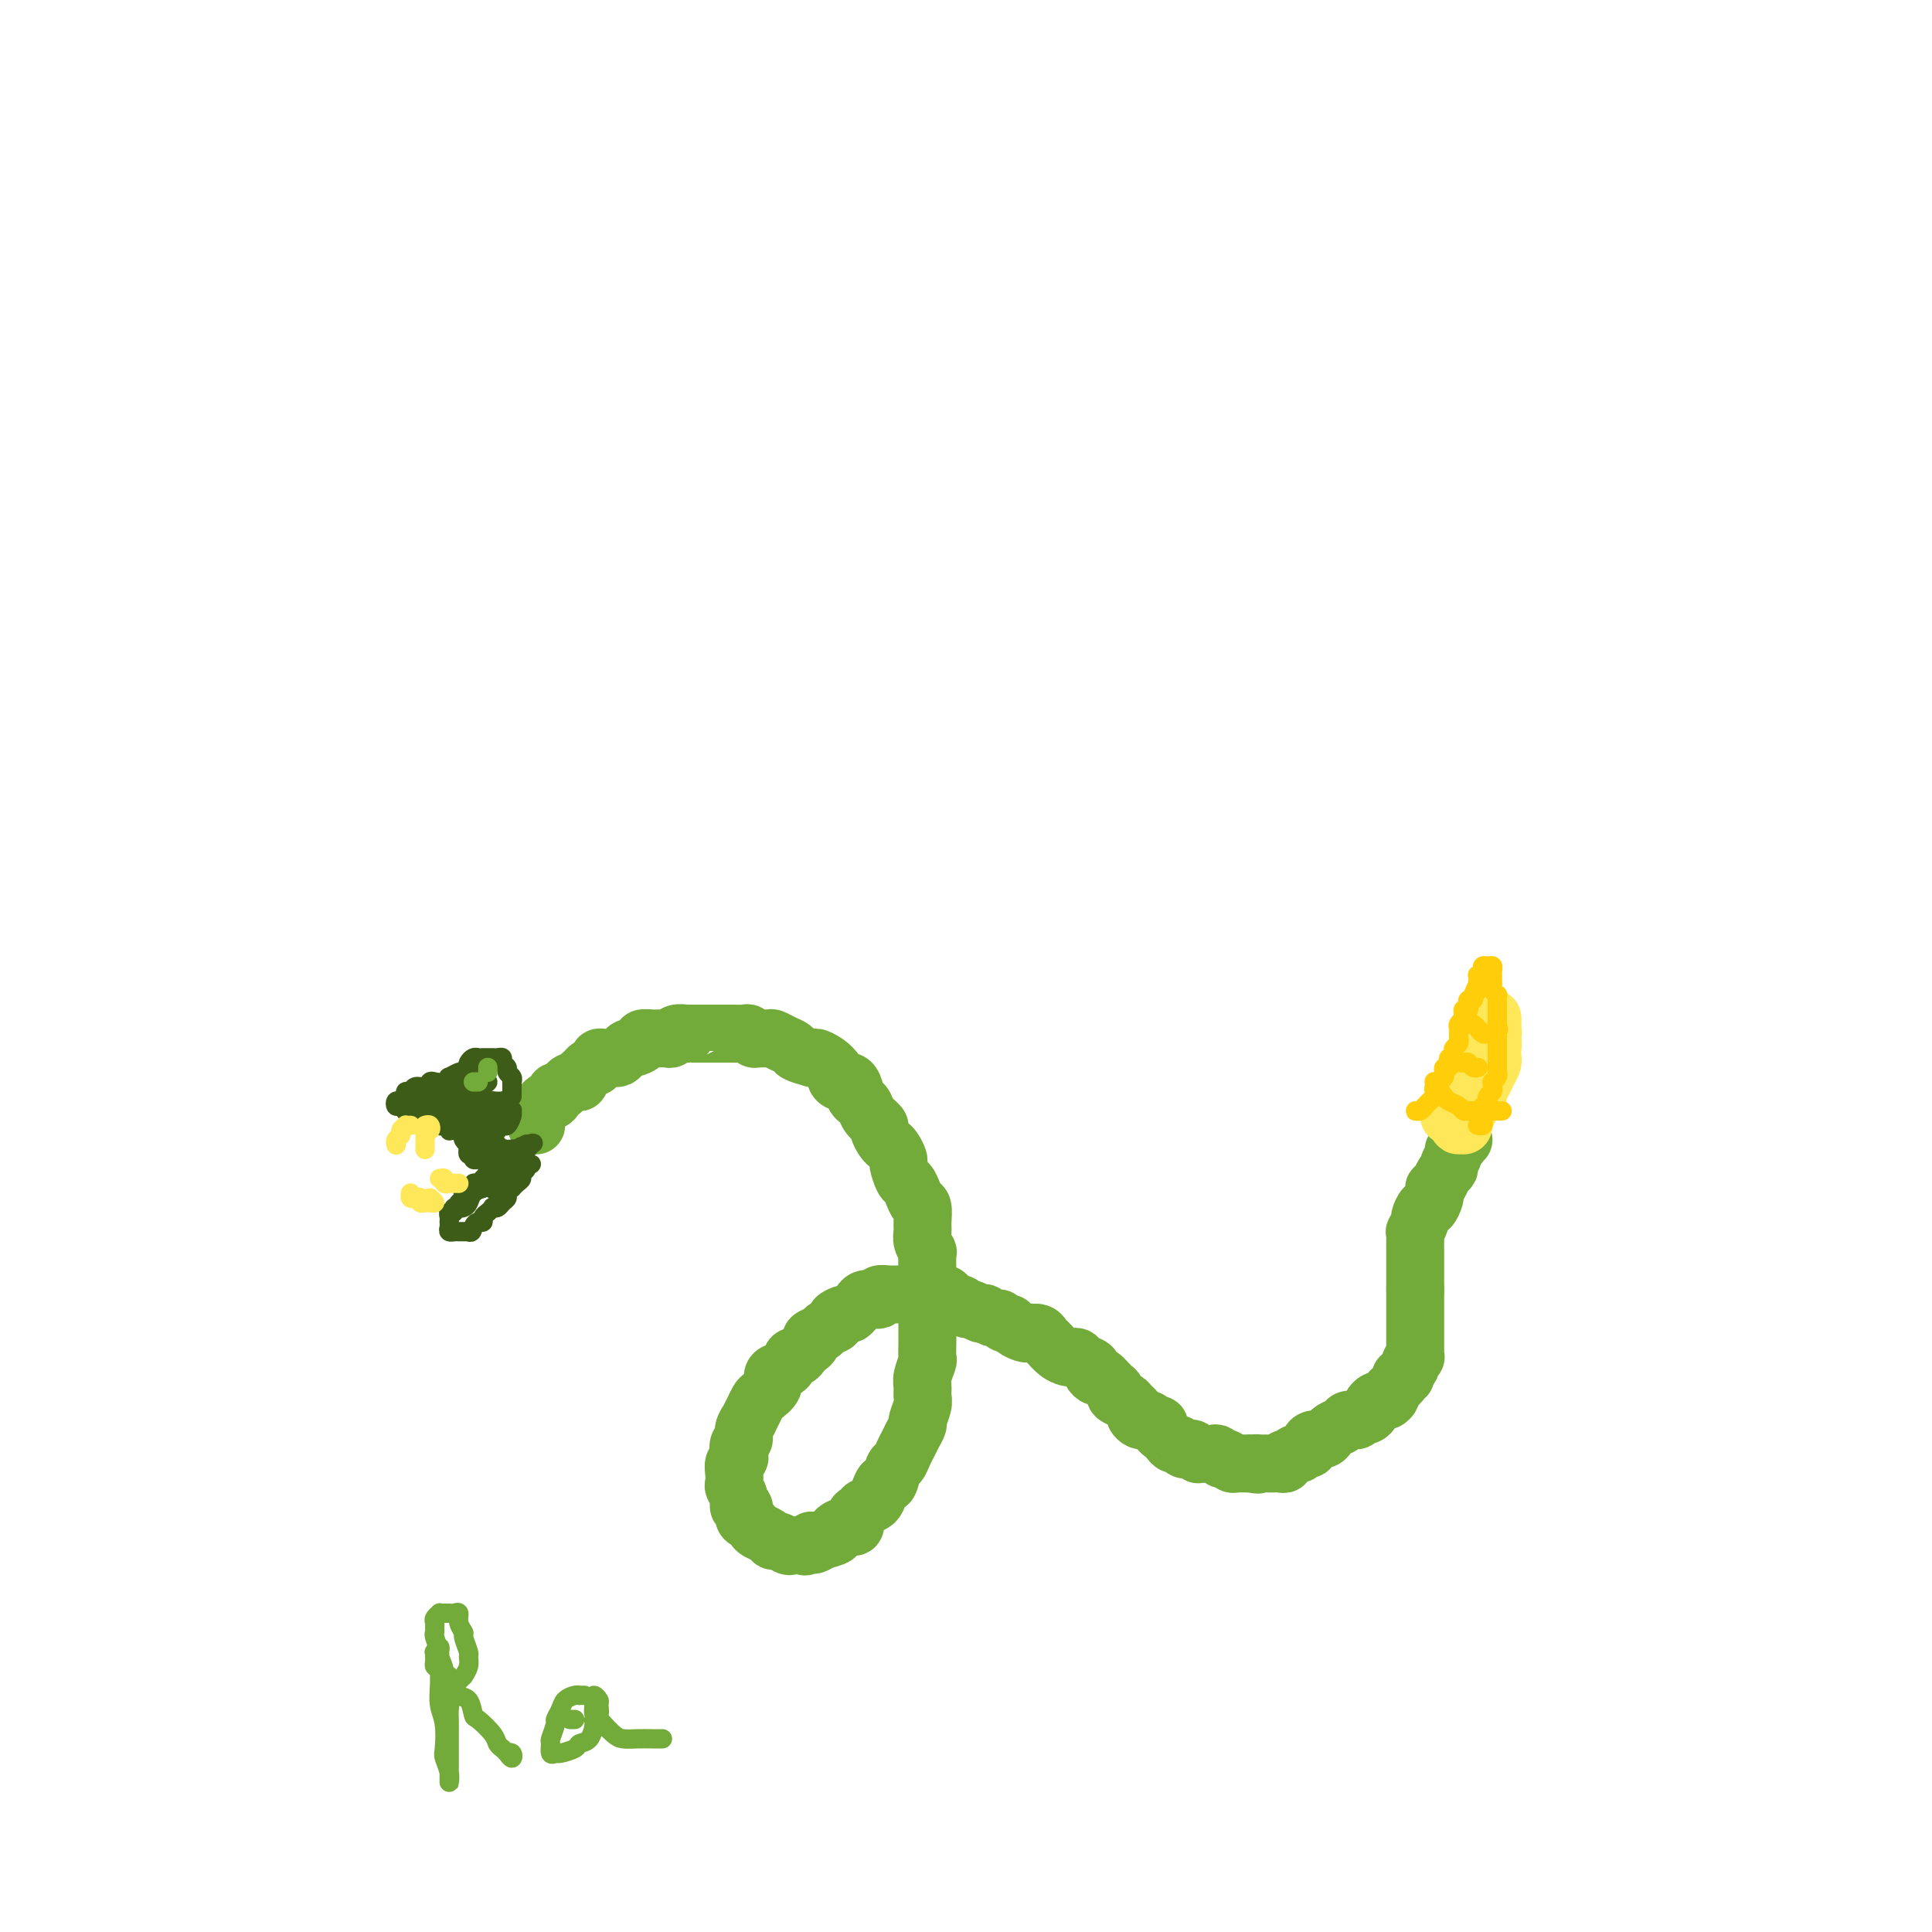 <svg viewBox='0 0 400 400' version='1.1' xmlns='http://www.w3.org/2000/svg' xmlns:xlink='http://www.w3.org/1999/xlink'><g fill='none' stroke='#73AB3A' stroke-width='12' stroke-linecap='round' stroke-linejoin='round'><path d='M111,233c-0.006,-0.334 -0.013,-0.668 0,-1c0.013,-0.332 0.045,-0.663 0,-1c-0.045,-0.337 -0.166,-0.682 0,-1c0.166,-0.318 0.618,-0.611 1,-1c0.382,-0.389 0.694,-0.874 1,-1c0.306,-0.126 0.607,0.107 1,0c0.393,-0.107 0.879,-0.554 1,-1c0.121,-0.446 -0.123,-0.890 0,-1c0.123,-0.110 0.611,0.115 1,0c0.389,-0.115 0.678,-0.570 1,-1c0.322,-0.430 0.678,-0.836 1,-1c0.322,-0.164 0.611,-0.086 1,0c0.389,0.086 0.877,0.182 1,0c0.123,-0.182 -0.121,-0.640 0,-1c0.121,-0.360 0.606,-0.622 1,-1c0.394,-0.378 0.697,-0.872 1,-1c0.303,-0.128 0.606,0.109 1,0c0.394,-0.109 0.879,-0.565 1,-1c0.121,-0.435 -0.122,-0.848 0,-1c0.122,-0.152 0.610,-0.043 1,0c0.390,0.043 0.682,0.022 1,0c0.318,-0.022 0.661,-0.044 1,0c0.339,0.044 0.673,0.153 1,0c0.327,-0.153 0.646,-0.566 1,-1c0.354,-0.434 0.743,-0.887 1,-1c0.257,-0.113 0.384,0.113 1,0c0.616,-0.113 1.723,-0.566 2,-1c0.277,-0.434 -0.277,-0.849 0,-1c0.277,-0.151 1.384,-0.040 2,0c0.616,0.040 0.741,0.007 1,0c0.259,-0.007 0.651,0.012 1,0c0.349,-0.012 0.653,-0.056 1,0c0.347,0.056 0.736,0.211 1,0c0.264,-0.211 0.403,-0.789 1,-1c0.597,-0.211 1.652,-0.057 2,0c0.348,0.057 -0.011,0.015 0,0c0.011,-0.015 0.392,-0.004 1,0c0.608,0.004 1.445,0.001 2,0c0.555,-0.001 0.830,-0.000 1,0c0.170,0.000 0.234,0.000 1,0c0.766,-0.000 2.232,-0.001 3,0c0.768,0.001 0.836,0.004 1,0c0.164,-0.004 0.424,-0.015 1,0c0.576,0.015 1.468,0.057 2,0c0.532,-0.057 0.705,-0.212 1,0c0.295,0.212 0.712,0.792 1,1c0.288,0.208 0.449,0.045 1,0c0.551,-0.045 1.494,0.029 2,0c0.506,-0.029 0.575,-0.163 1,0c0.425,0.163 1.207,0.621 2,1c0.793,0.379 1.598,0.679 2,1c0.402,0.321 0.401,0.663 1,1c0.599,0.337 1.800,0.668 3,1'/><path d='M168,219c2.304,0.742 1.064,0.098 1,0c-0.064,-0.098 1.047,0.350 2,1c0.953,0.650 1.748,1.501 2,2c0.252,0.499 -0.038,0.644 0,1c0.038,0.356 0.405,0.922 1,1c0.595,0.078 1.416,-0.331 2,0c0.584,0.331 0.929,1.401 1,2c0.071,0.599 -0.131,0.728 0,1c0.131,0.272 0.595,0.688 1,1c0.405,0.312 0.753,0.521 1,1c0.247,0.479 0.395,1.228 1,2c0.605,0.772 1.667,1.568 2,2c0.333,0.432 -0.065,0.501 0,1c0.065,0.499 0.591,1.427 1,2c0.409,0.573 0.701,0.791 1,1c0.299,0.209 0.605,0.408 1,1c0.395,0.592 0.879,1.576 1,2c0.121,0.424 -0.123,0.289 0,1c0.123,0.711 0.611,2.269 1,3c0.389,0.731 0.679,0.636 1,1c0.321,0.364 0.675,1.186 1,2c0.325,0.814 0.622,1.621 1,2c0.378,0.379 0.837,0.329 1,1c0.163,0.671 0.030,2.061 0,3c-0.030,0.939 0.045,1.425 0,2c-0.045,0.575 -0.208,1.237 0,2c0.208,0.763 0.788,1.626 1,2c0.212,0.374 0.057,0.260 0,1c-0.057,0.740 -0.015,2.334 0,3c0.015,0.666 0.004,0.404 0,1c-0.004,0.596 -0.001,2.051 0,3c0.001,0.949 0.000,1.394 0,2c-0.000,0.606 -0.000,1.375 0,2c0.000,0.625 0.001,1.107 0,2c-0.001,0.893 -0.004,2.196 0,3c0.004,0.804 0.015,1.107 0,2c-0.015,0.893 -0.057,2.375 0,3c0.057,0.625 0.212,0.393 0,1c-0.212,0.607 -0.793,2.054 -1,3c-0.207,0.946 -0.041,1.390 0,2c0.041,0.610 -0.045,1.385 0,2c0.045,0.615 0.219,1.071 0,2c-0.219,0.929 -0.832,2.331 -1,3c-0.168,0.669 0.110,0.603 0,1c-0.110,0.397 -0.607,1.256 -1,2c-0.393,0.744 -0.683,1.374 -1,2c-0.317,0.626 -0.662,1.248 -1,2c-0.338,0.752 -0.668,1.633 -1,2c-0.332,0.367 -0.665,0.221 -1,1c-0.335,0.779 -0.671,2.485 -1,3c-0.329,0.515 -0.651,-0.160 -1,0c-0.349,0.160 -0.725,1.155 -1,2c-0.275,0.845 -0.451,1.541 -1,2c-0.549,0.459 -1.473,0.683 -2,1c-0.527,0.317 -0.657,0.729 -1,1c-0.343,0.271 -0.899,0.401 -1,1c-0.101,0.599 0.252,1.666 0,2c-0.252,0.334 -1.109,-0.065 -2,0c-0.891,0.065 -1.817,0.594 -2,1c-0.183,0.406 0.376,0.687 0,1c-0.376,0.313 -1.688,0.656 -3,1'/><path d='M170,319c-2.566,1.796 -1.982,0.286 -2,0c-0.018,-0.286 -0.638,0.651 -1,1c-0.362,0.349 -0.464,0.108 -1,0c-0.536,-0.108 -1.505,-0.085 -2,0c-0.495,0.085 -0.518,0.230 -1,0c-0.482,-0.230 -1.425,-0.835 -2,-1c-0.575,-0.165 -0.784,0.110 -1,0c-0.216,-0.110 -0.440,-0.606 -1,-1c-0.560,-0.394 -1.455,-0.688 -2,-1c-0.545,-0.312 -0.738,-0.642 -1,-1c-0.262,-0.358 -0.591,-0.743 -1,-1c-0.409,-0.257 -0.898,-0.388 -1,-1c-0.102,-0.612 0.183,-1.707 0,-2c-0.183,-0.293 -0.833,0.217 -1,0c-0.167,-0.217 0.151,-1.161 0,-2c-0.151,-0.839 -0.769,-1.573 -1,-2c-0.231,-0.427 -0.076,-0.547 0,-1c0.076,-0.453 0.072,-1.239 0,-2c-0.072,-0.761 -0.211,-1.499 0,-2c0.211,-0.501 0.774,-0.767 1,-1c0.226,-0.233 0.117,-0.435 0,-1c-0.117,-0.565 -0.242,-1.495 0,-2c0.242,-0.505 0.852,-0.586 1,-1c0.148,-0.414 -0.167,-1.162 0,-2c0.167,-0.838 0.817,-1.768 1,-2c0.183,-0.232 -0.101,0.233 0,0c0.101,-0.233 0.587,-1.165 1,-2c0.413,-0.835 0.754,-1.572 1,-2c0.246,-0.428 0.398,-0.547 1,-1c0.602,-0.453 1.653,-1.239 2,-2c0.347,-0.761 -0.009,-1.495 0,-2c0.009,-0.505 0.384,-0.779 1,-1c0.616,-0.221 1.474,-0.388 2,-1c0.526,-0.612 0.720,-1.670 1,-2c0.280,-0.330 0.648,0.066 1,0c0.352,-0.066 0.690,-0.595 1,-1c0.310,-0.405 0.592,-0.686 1,-1c0.408,-0.314 0.940,-0.662 1,-1c0.060,-0.338 -0.354,-0.668 0,-1c0.354,-0.332 1.475,-0.667 2,-1c0.525,-0.333 0.455,-0.663 1,-1c0.545,-0.337 1.704,-0.682 2,-1c0.296,-0.318 -0.271,-0.610 0,-1c0.271,-0.390 1.381,-0.879 2,-1c0.619,-0.121 0.747,0.125 1,0c0.253,-0.125 0.632,-0.621 1,-1c0.368,-0.379 0.724,-0.641 1,-1c0.276,-0.359 0.473,-0.814 1,-1c0.527,-0.186 1.384,-0.102 2,0c0.616,0.102 0.991,0.224 1,0c0.009,-0.224 -0.349,-0.792 0,-1c0.349,-0.208 1.403,-0.056 2,0c0.597,0.056 0.736,0.015 1,0c0.264,-0.015 0.653,-0.004 1,0c0.347,0.004 0.651,0.001 1,0c0.349,-0.001 0.741,-0.000 1,0c0.259,0.000 0.384,0.000 1,0c0.616,-0.000 1.722,-0.000 2,0c0.278,0.000 -0.271,0.000 0,0c0.271,-0.000 1.363,-0.000 2,0c0.637,0.000 0.818,0.000 1,0'/><path d='M194,268c3.179,-0.391 1.625,0.631 1,1c-0.625,0.369 -0.322,0.084 0,0c0.322,-0.084 0.664,0.034 1,0c0.336,-0.034 0.666,-0.220 1,0c0.334,0.220 0.670,0.847 1,1c0.330,0.153 0.653,-0.169 1,0c0.347,0.169 0.718,0.829 1,1c0.282,0.171 0.475,-0.146 1,0c0.525,0.146 1.384,0.756 2,1c0.616,0.244 0.991,0.122 1,0c0.009,-0.122 -0.348,-0.244 0,0c0.348,0.244 1.402,0.853 2,1c0.598,0.147 0.742,-0.167 1,0c0.258,0.167 0.631,0.816 1,1c0.369,0.184 0.732,-0.095 1,0c0.268,0.095 0.439,0.565 1,1c0.561,0.435 1.512,0.837 2,1c0.488,0.163 0.515,0.089 1,0c0.485,-0.089 1.429,-0.192 2,0c0.571,0.192 0.769,0.679 1,1c0.231,0.321 0.496,0.478 1,1c0.504,0.522 1.247,1.411 2,2c0.753,0.589 1.516,0.879 2,1c0.484,0.121 0.689,0.074 1,0c0.311,-0.074 0.728,-0.173 1,0c0.272,0.173 0.401,0.619 1,1c0.599,0.381 1.670,0.697 2,1c0.330,0.303 -0.079,0.592 0,1c0.079,0.408 0.646,0.935 1,1c0.354,0.065 0.494,-0.334 1,0c0.506,0.334 1.378,1.399 2,2c0.622,0.601 0.994,0.739 1,1c0.006,0.261 -0.353,0.647 0,1c0.353,0.353 1.418,0.673 2,1c0.582,0.327 0.681,0.662 1,1c0.319,0.338 0.859,0.678 1,1c0.141,0.322 -0.117,0.626 0,1c0.117,0.374 0.610,0.817 1,1c0.390,0.183 0.678,0.104 1,0c0.322,-0.104 0.678,-0.235 1,0c0.322,0.235 0.611,0.836 1,1c0.389,0.164 0.878,-0.110 1,0c0.122,0.110 -0.122,0.603 0,1c0.122,0.397 0.610,0.699 1,1c0.390,0.301 0.682,0.603 1,1c0.318,0.397 0.662,0.890 1,1c0.338,0.110 0.669,-0.163 1,0c0.331,0.163 0.663,0.762 1,1c0.337,0.238 0.681,0.116 1,0c0.319,-0.116 0.614,-0.227 1,0c0.386,0.227 0.863,0.792 1,1c0.137,0.208 -0.064,0.059 0,0c0.064,-0.059 0.395,-0.030 1,0c0.605,0.030 1.486,0.060 2,0c0.514,-0.060 0.663,-0.208 1,0c0.337,0.208 0.864,0.774 1,1c0.136,0.226 -0.118,0.113 0,0c0.118,-0.113 0.609,-0.226 1,0c0.391,0.226 0.682,0.793 1,1c0.318,0.207 0.663,0.056 1,0c0.337,-0.056 0.668,-0.015 1,0c0.332,0.015 0.666,0.004 1,0c0.334,-0.004 0.667,-0.002 1,0'/><path d='M259,303c2.344,0.464 1.206,0.124 1,0c-0.206,-0.124 0.522,-0.034 1,0c0.478,0.034 0.706,0.010 1,0c0.294,-0.010 0.652,-0.007 1,0c0.348,0.007 0.685,0.017 1,0c0.315,-0.017 0.609,-0.061 1,0c0.391,0.061 0.878,0.228 1,0c0.122,-0.228 -0.122,-0.850 0,-1c0.122,-0.150 0.611,0.171 1,0c0.389,-0.171 0.678,-0.833 1,-1c0.322,-0.167 0.677,0.161 1,0c0.323,-0.161 0.615,-0.813 1,-1c0.385,-0.187 0.864,0.089 1,0c0.136,-0.089 -0.069,-0.545 0,-1c0.069,-0.455 0.413,-0.910 1,-1c0.587,-0.090 1.418,0.183 2,0c0.582,-0.183 0.915,-0.823 1,-1c0.085,-0.177 -0.078,0.110 0,0c0.078,-0.110 0.398,-0.618 1,-1c0.602,-0.382 1.485,-0.637 2,-1c0.515,-0.363 0.663,-0.833 1,-1c0.337,-0.167 0.864,-0.030 1,0c0.136,0.030 -0.117,-0.048 0,0c0.117,0.048 0.605,0.220 1,0c0.395,-0.220 0.697,-0.833 1,-1c0.303,-0.167 0.606,0.113 1,0c0.394,-0.113 0.879,-0.618 1,-1c0.121,-0.382 -0.122,-0.641 0,-1c0.122,-0.359 0.607,-0.818 1,-1c0.393,-0.182 0.693,-0.086 1,0c0.307,0.086 0.621,0.164 1,0c0.379,-0.164 0.824,-0.568 1,-1c0.176,-0.432 0.085,-0.890 0,-1c-0.085,-0.110 -0.162,0.129 0,0c0.162,-0.129 0.564,-0.626 1,-1c0.436,-0.374 0.905,-0.625 1,-1c0.095,-0.375 -0.186,-0.874 0,-1c0.186,-0.126 0.838,0.120 1,0c0.162,-0.120 -0.167,-0.606 0,-1c0.167,-0.394 0.829,-0.697 1,-1c0.171,-0.303 -0.150,-0.606 0,-1c0.150,-0.394 0.772,-0.879 1,-1c0.228,-0.121 0.061,0.123 0,0c-0.061,-0.123 -0.016,-0.611 0,-1c0.016,-0.389 0.004,-0.678 0,-1c-0.004,-0.322 -0.001,-0.678 0,-1c0.001,-0.322 0.000,-0.611 0,-1c-0.000,-0.389 -0.000,-0.878 0,-1c0.000,-0.122 0.000,0.122 0,0c-0.000,-0.122 -0.000,-0.610 0,-1c0.000,-0.390 0.000,-0.682 0,-1c-0.000,-0.318 -0.000,-0.662 0,-1c0.000,-0.338 0.000,-0.669 0,-1c-0.000,-0.331 -0.000,-0.662 0,-1c0.000,-0.338 0.000,-0.682 0,-1c-0.000,-0.318 -0.000,-0.611 0,-1c0.000,-0.389 0.000,-0.874 0,-1c-0.000,-0.126 -0.000,0.107 0,0c0.000,-0.107 0.000,-0.553 0,-1'/><path d='M293,267c-0.000,-2.056 -0.000,-1.195 0,-1c0.000,0.195 0.000,-0.275 0,-1c-0.000,-0.725 -0.000,-1.705 0,-2c0.000,-0.295 0.000,0.094 0,0c-0.000,-0.094 -0.000,-0.672 0,-1c0.000,-0.328 0.000,-0.408 0,-1c-0.000,-0.592 -0.001,-1.698 0,-2c0.001,-0.302 0.004,0.199 0,0c-0.004,-0.199 -0.016,-1.099 0,-2c0.016,-0.901 0.060,-1.805 0,-2c-0.060,-0.195 -0.224,0.317 0,0c0.224,-0.317 0.834,-1.465 1,-2c0.166,-0.535 -0.113,-0.458 0,-1c0.113,-0.542 0.619,-1.704 1,-2c0.381,-0.296 0.637,0.275 1,0c0.363,-0.275 0.832,-1.396 1,-2c0.168,-0.604 0.034,-0.690 0,-1c-0.034,-0.310 0.034,-0.843 0,-1c-0.034,-0.157 -0.168,0.061 0,0c0.168,-0.061 0.637,-0.401 1,-1c0.363,-0.599 0.618,-1.455 1,-2c0.382,-0.545 0.891,-0.777 1,-1c0.109,-0.223 -0.181,-0.437 0,-1c0.181,-0.563 0.832,-1.475 1,-2c0.168,-0.525 -0.147,-0.662 0,-1c0.147,-0.338 0.758,-0.875 1,-1c0.242,-0.125 0.116,0.162 0,0c-0.116,-0.162 -0.224,-0.774 0,-1c0.224,-0.226 0.778,-0.064 1,0c0.222,0.064 0.111,0.032 0,0'/></g>
<g fill='none' stroke='#FEE859' stroke-width='12' stroke-linecap='round' stroke-linejoin='round'><path d='M300,231c0.301,-0.002 0.603,-0.004 1,0c0.397,0.004 0.890,0.012 1,0c0.110,-0.012 -0.163,-0.046 0,0c0.163,0.046 0.762,0.171 1,0c0.238,-0.171 0.115,-0.637 0,-1c-0.115,-0.363 -0.223,-0.622 0,-1c0.223,-0.378 0.778,-0.875 1,-1c0.222,-0.125 0.111,0.121 0,0c-0.111,-0.121 -0.222,-0.610 0,-1c0.222,-0.390 0.778,-0.681 1,-1c0.222,-0.319 0.112,-0.666 0,-1c-0.112,-0.334 -0.226,-0.654 0,-1c0.226,-0.346 0.792,-0.719 1,-1c0.208,-0.281 0.060,-0.471 0,-1c-0.060,-0.529 -0.030,-1.398 0,-2c0.030,-0.602 0.060,-0.936 0,-1c-0.060,-0.064 -0.208,0.142 0,0c0.208,-0.142 0.774,-0.630 1,-1c0.226,-0.370 0.113,-0.620 0,-1c-0.113,-0.380 -0.228,-0.890 0,-1c0.228,-0.110 0.797,0.182 1,0c0.203,-0.182 0.040,-0.836 0,-1c-0.040,-0.164 0.042,0.164 0,0c-0.042,-0.164 -0.207,-0.818 0,-1c0.207,-0.182 0.788,0.109 1,0c0.212,-0.109 0.057,-0.620 0,-1c-0.057,-0.380 -0.015,-0.631 0,-1c0.015,-0.369 0.004,-0.856 0,-1c-0.004,-0.144 -0.001,0.055 0,0c0.001,-0.055 0.001,-0.363 0,0c-0.001,0.363 -0.003,1.396 0,2c0.003,0.604 0.012,0.778 0,1c-0.012,0.222 -0.044,0.493 0,1c0.044,0.507 0.166,1.252 0,2c-0.166,0.748 -0.619,1.499 -1,2c-0.381,0.501 -0.691,0.750 -1,1'/><path d='M307,220c-0.549,1.981 -0.922,2.432 -1,3c-0.078,0.568 0.138,1.251 0,2c-0.138,0.749 -0.629,1.562 -1,2c-0.371,0.438 -0.622,0.500 -1,1c-0.378,0.500 -0.882,1.437 -1,2c-0.118,0.563 0.150,0.750 0,1c-0.150,0.250 -0.717,0.563 -1,1c-0.283,0.437 -0.283,1.000 0,1c0.283,0.000 0.850,-0.562 1,-1c0.150,-0.438 -0.118,-0.751 0,-1c0.118,-0.249 0.623,-0.433 1,-1c0.377,-0.567 0.626,-1.517 1,-2c0.374,-0.483 0.875,-0.500 1,-1c0.125,-0.500 -0.124,-1.483 0,-2c0.124,-0.517 0.623,-0.567 1,-1c0.377,-0.433 0.634,-1.248 1,-2c0.366,-0.752 0.841,-1.439 1,-2c0.159,-0.561 0.001,-0.996 0,-1c-0.001,-0.004 0.154,0.422 0,1c-0.154,0.578 -0.618,1.310 -1,2c-0.382,0.690 -0.680,1.340 -1,2c-0.320,0.660 -0.660,1.329 -1,2c-0.340,0.671 -0.680,1.343 -1,2c-0.320,0.657 -0.622,1.301 -1,2c-0.378,0.699 -0.833,1.455 -1,2c-0.167,0.545 -0.045,0.878 0,1c0.045,0.122 0.012,0.033 0,0c-0.012,-0.033 -0.003,-0.009 0,0c0.003,0.009 0.002,0.005 0,0'/></g>
<g fill='none' stroke='#FFCD0A' stroke-width='4' stroke-linecap='round' stroke-linejoin='round'><path d='M294,230c-0.514,-0.022 -1.029,-0.044 -1,0c0.029,0.044 0.600,0.152 1,0c0.400,-0.152 0.629,-0.566 1,-1c0.371,-0.434 0.883,-0.890 1,-1c0.117,-0.110 -0.161,0.124 0,0c0.161,-0.124 0.760,-0.607 1,-1c0.240,-0.393 0.121,-0.697 0,-1c-0.121,-0.303 -0.242,-0.606 0,-1c0.242,-0.394 0.849,-0.880 1,-1c0.151,-0.120 -0.152,0.126 0,0c0.152,-0.126 0.759,-0.625 1,-1c0.241,-0.375 0.116,-0.626 0,-1c-0.116,-0.374 -0.223,-0.871 0,-1c0.223,-0.129 0.778,0.110 1,0c0.222,-0.110 0.112,-0.568 0,-1c-0.112,-0.432 -0.227,-0.837 0,-1c0.227,-0.163 0.797,-0.085 1,0c0.203,0.085 0.040,0.176 0,0c-0.040,-0.176 0.042,-0.621 0,-1c-0.042,-0.379 -0.207,-0.693 0,-1c0.207,-0.307 0.788,-0.607 1,-1c0.212,-0.393 0.056,-0.879 0,-1c-0.056,-0.121 -0.011,0.121 0,0c0.011,-0.121 -0.011,-0.606 0,-1c0.011,-0.394 0.056,-0.697 0,-1c-0.056,-0.303 -0.212,-0.607 0,-1c0.212,-0.393 0.793,-0.875 1,-1c0.207,-0.125 0.042,0.107 0,0c-0.042,-0.107 0.040,-0.555 0,-1c-0.040,-0.445 -0.203,-0.889 0,-1c0.203,-0.111 0.773,0.111 1,0c0.227,-0.111 0.112,-0.556 0,-1c-0.112,-0.444 -0.223,-0.889 0,-1c0.223,-0.111 0.778,0.111 1,0c0.222,-0.111 0.111,-0.556 0,-1'/><path d='M305,206c1.641,-3.664 0.243,-0.823 0,0c-0.243,0.823 0.667,-0.372 1,-1c0.333,-0.628 0.088,-0.690 0,-1c-0.088,-0.310 -0.020,-0.867 0,-1c0.020,-0.133 -0.009,0.158 0,0c0.009,-0.158 0.054,-0.764 0,-1c-0.054,-0.236 -0.208,-0.102 0,0c0.208,0.102 0.777,0.170 1,0c0.223,-0.170 0.098,-0.579 0,-1c-0.098,-0.421 -0.170,-0.855 0,-1c0.170,-0.145 0.581,-0.001 1,0c0.419,0.001 0.844,-0.140 1,0c0.156,0.140 0.042,0.562 0,1c-0.042,0.438 -0.012,0.890 0,1c0.012,0.110 0.007,-0.124 0,0c-0.007,0.124 -0.016,0.607 0,1c0.016,0.393 0.057,0.697 0,1c-0.057,0.303 -0.211,0.606 0,1c0.211,0.394 0.789,0.879 1,1c0.211,0.121 0.057,-0.123 0,0c-0.057,0.123 -0.015,0.611 0,1c0.015,0.389 0.004,0.678 0,1c-0.004,0.322 -0.001,0.677 0,1c0.001,0.323 0.000,0.612 0,1c-0.000,0.388 -0.000,0.874 0,1c0.000,0.126 0.000,-0.107 0,0c-0.000,0.107 -0.000,0.553 0,1'/><path d='M310,212c0.464,2.040 0.124,1.138 0,1c-0.124,-0.138 -0.033,0.486 0,1c0.033,0.514 0.009,0.916 0,1c-0.009,0.084 -0.002,-0.151 0,0c0.002,0.151 0.001,0.688 0,1c-0.001,0.312 -0.000,0.398 0,1c0.000,0.602 0.001,1.719 0,2c-0.001,0.281 -0.004,-0.275 0,0c0.004,0.275 0.015,1.379 0,2c-0.015,0.621 -0.057,0.758 0,1c0.057,0.242 0.212,0.590 0,1c-0.212,0.410 -0.793,0.883 -1,1c-0.207,0.117 -0.041,-0.122 0,0c0.041,0.122 -0.042,0.606 0,1c0.042,0.394 0.208,0.698 0,1c-0.208,0.302 -0.792,0.602 -1,1c-0.208,0.398 -0.042,0.894 0,1c0.042,0.106 -0.041,-0.179 0,0c0.041,0.179 0.207,0.821 0,1c-0.207,0.179 -0.786,-0.106 -1,0c-0.214,0.106 -0.061,0.603 0,1c0.061,0.397 0.030,0.695 0,1c-0.030,0.305 -0.061,0.618 0,1c0.061,0.382 0.212,0.834 0,1c-0.212,0.166 -0.789,0.044 -1,0c-0.211,-0.044 -0.057,-0.012 0,0c0.057,0.012 0.016,0.003 0,0c-0.016,-0.003 -0.008,-0.002 0,0'/><path d='M301,220c0.446,0.002 0.893,0.004 1,0c0.107,-0.004 -0.125,-0.015 0,0c0.125,0.015 0.608,0.057 1,0c0.392,-0.057 0.693,-0.211 1,0c0.307,0.211 0.618,0.789 1,1c0.382,0.211 0.834,0.057 1,0c0.166,-0.057 0.048,-0.016 0,0c-0.048,0.016 -0.024,0.008 0,0'/><path d='M303,212c0.341,0.033 0.683,0.065 1,0c0.317,-0.065 0.610,-0.228 1,0c0.390,0.228 0.879,0.846 1,1c0.121,0.154 -0.125,-0.155 0,0c0.125,0.155 0.621,0.773 1,1c0.379,0.227 0.640,0.061 1,0c0.360,-0.061 0.817,-0.017 1,0c0.183,0.017 0.091,0.009 0,0'/><path d='M298,224c-0.421,0.022 -0.842,0.044 -1,0c-0.158,-0.044 -0.053,-0.152 0,0c0.053,0.152 0.055,0.566 0,1c-0.055,0.434 -0.166,0.890 0,1c0.166,0.110 0.608,-0.124 1,0c0.392,0.124 0.734,0.608 1,1c0.266,0.392 0.455,0.694 1,1c0.545,0.306 1.444,0.618 2,1c0.556,0.382 0.768,0.834 1,1c0.232,0.166 0.482,0.044 1,0c0.518,-0.044 1.302,-0.012 2,0c0.698,0.012 1.311,0.003 2,0c0.689,-0.003 1.455,-0.001 2,0c0.545,0.001 0.870,0.000 1,0c0.130,-0.000 0.065,-0.000 0,0'/></g>
<g fill='none' stroke='#3D5C18' stroke-width='4' stroke-linecap='round' stroke-linejoin='round'><path d='M106,227c-0.000,-0.339 -0.000,-0.679 0,-1c0.000,-0.321 0.001,-0.625 0,-1c-0.001,-0.375 -0.004,-0.821 0,-1c0.004,-0.179 0.016,-0.089 0,0c-0.016,0.089 -0.061,0.179 0,0c0.061,-0.179 0.227,-0.626 0,-1c-0.227,-0.374 -0.848,-0.675 -1,-1c-0.152,-0.325 0.166,-0.676 0,-1c-0.166,-0.324 -0.815,-0.623 -1,-1c-0.185,-0.377 0.095,-0.833 0,-1c-0.095,-0.167 -0.564,-0.045 -1,0c-0.436,0.045 -0.838,0.012 -1,0c-0.162,-0.012 -0.085,-0.003 0,0c0.085,0.003 0.178,-0.000 0,0c-0.178,0.000 -0.626,0.003 -1,0c-0.374,-0.003 -0.675,-0.012 -1,0c-0.325,0.012 -0.674,0.046 -1,0c-0.326,-0.046 -0.627,-0.171 -1,0c-0.373,0.171 -0.817,0.637 -1,1c-0.183,0.363 -0.104,0.623 0,1c0.104,0.377 0.234,0.872 0,1c-0.234,0.128 -0.834,-0.110 -1,0c-0.166,0.110 0.100,0.569 0,1c-0.100,0.431 -0.566,0.833 -1,1c-0.434,0.167 -0.834,0.100 -1,0c-0.166,-0.100 -0.097,-0.234 0,0c0.097,0.234 0.222,0.837 0,1c-0.222,0.163 -0.792,-0.115 -1,0c-0.208,0.115 -0.056,0.622 0,1c0.056,0.378 0.015,0.627 0,1c-0.015,0.373 -0.004,0.870 0,1c0.004,0.130 0.001,-0.106 0,0c-0.001,0.106 -0.001,0.553 0,1'/><path d='M93,229c-1.148,1.787 -0.519,1.253 0,1c0.519,-0.253 0.928,-0.225 1,0c0.072,0.225 -0.192,0.648 0,1c0.192,0.352 0.840,0.633 1,1c0.160,0.367 -0.167,0.819 0,1c0.167,0.181 0.829,0.090 1,0c0.171,-0.090 -0.150,-0.178 0,0c0.150,0.178 0.772,0.621 1,1c0.228,0.379 0.061,0.694 0,1c-0.061,0.306 -0.016,0.603 0,1c0.016,0.397 0.003,0.895 0,1c-0.003,0.105 0.003,-0.183 0,0c-0.003,0.183 -0.016,0.837 0,1c0.016,0.163 0.060,-0.167 0,0c-0.060,0.167 -0.223,0.829 0,1c0.223,0.171 0.833,-0.149 1,0c0.167,0.149 -0.109,0.768 0,1c0.109,0.232 0.603,0.076 1,0c0.397,-0.076 0.698,-0.072 1,0c0.302,0.072 0.606,0.212 1,0c0.394,-0.212 0.879,-0.775 1,-1c0.121,-0.225 -0.121,-0.113 0,0c0.121,0.113 0.606,0.226 1,0c0.394,-0.226 0.697,-0.793 1,-1c0.303,-0.207 0.606,-0.056 1,0c0.394,0.056 0.880,0.016 1,0c0.120,-0.016 -0.125,-0.007 0,0c0.125,0.007 0.621,0.012 1,0c0.379,-0.012 0.640,-0.042 1,0c0.360,0.042 0.817,0.155 1,0c0.183,-0.155 0.091,-0.577 0,-1'/><path d='M109,237c1.976,-0.525 1.415,-0.337 1,0c-0.415,0.337 -0.685,0.822 -1,1c-0.315,0.178 -0.676,0.048 -1,0c-0.324,-0.048 -0.610,-0.012 -1,0c-0.390,0.012 -0.883,0.002 -1,0c-0.117,-0.002 0.142,0.003 0,0c-0.142,-0.003 -0.686,-0.015 -1,0c-0.314,0.015 -0.399,0.056 -1,0c-0.601,-0.056 -1.719,-0.211 -2,0c-0.281,0.211 0.275,0.786 0,1c-0.275,0.214 -1.380,0.068 -2,0c-0.620,-0.068 -0.755,-0.057 -1,0c-0.245,0.057 -0.601,0.160 -1,0c-0.399,-0.160 -0.843,-0.582 -1,-1c-0.157,-0.418 -0.028,-0.833 0,-1c0.028,-0.167 -0.045,-0.086 0,0c0.045,0.086 0.208,0.177 0,0c-0.208,-0.177 -0.788,-0.621 -1,-1c-0.212,-0.379 -0.058,-0.693 0,-1c0.058,-0.307 0.019,-0.607 0,-1c-0.019,-0.393 -0.019,-0.879 0,-1c0.019,-0.121 0.058,0.122 0,0c-0.058,-0.122 -0.212,-0.610 0,-1c0.212,-0.390 0.789,-0.682 1,-1c0.211,-0.318 0.056,-0.664 0,-1c-0.056,-0.336 -0.011,-0.664 0,-1c0.011,-0.336 -0.011,-0.681 0,-1c0.011,-0.319 0.056,-0.611 0,-1c-0.056,-0.389 -0.212,-0.874 0,-1c0.212,-0.126 0.792,0.107 1,0c0.208,-0.107 0.042,-0.555 0,-1c-0.042,-0.445 0.039,-0.887 0,-1c-0.039,-0.113 -0.197,0.103 0,0c0.197,-0.103 0.748,-0.526 1,-1c0.252,-0.474 0.205,-1.000 0,-1c-0.205,-0.000 -0.569,0.525 -1,1c-0.431,0.475 -0.930,0.901 -1,1c-0.070,0.099 0.289,-0.127 0,0c-0.289,0.127 -1.225,0.608 -2,1c-0.775,0.392 -1.387,0.696 -2,1'/><path d='M93,226c-0.850,0.788 0.027,0.758 0,1c-0.027,0.242 -0.956,0.755 -1,1c-0.044,0.245 0.797,0.220 1,0c0.203,-0.220 -0.231,-0.636 0,-1c0.231,-0.364 1.128,-0.675 2,-1c0.872,-0.325 1.721,-0.664 2,-1c0.279,-0.336 -0.011,-0.669 0,-1c0.011,-0.331 0.322,-0.660 1,-1c0.678,-0.340 1.724,-0.691 2,-1c0.276,-0.309 -0.217,-0.578 0,-1c0.217,-0.422 1.145,-0.999 1,-1c-0.145,-0.001 -1.362,0.573 -2,1c-0.638,0.427 -0.696,0.705 -1,1c-0.304,0.295 -0.855,0.605 -1,1c-0.145,0.395 0.115,0.876 0,1c-0.115,0.124 -0.605,-0.107 -1,0c-0.395,0.107 -0.695,0.554 -1,1c-0.305,0.446 -0.614,0.891 -1,1c-0.386,0.109 -0.848,-0.117 -1,0c-0.152,0.117 0.005,0.577 0,1c-0.005,0.423 -0.174,0.808 0,1c0.174,0.192 0.691,0.192 1,0c0.309,-0.192 0.412,-0.577 1,-1c0.588,-0.423 1.663,-0.884 2,-1c0.337,-0.116 -0.063,0.112 0,0c0.063,-0.112 0.588,-0.564 1,-1c0.412,-0.436 0.710,-0.856 1,-1c0.290,-0.144 0.572,-0.011 1,0c0.428,0.011 1.001,-0.100 1,0c-0.001,0.100 -0.578,0.412 -1,1c-0.422,0.588 -0.690,1.452 -1,2c-0.310,0.548 -0.663,0.778 -1,1c-0.337,0.222 -0.658,0.435 -1,1c-0.342,0.565 -0.705,1.483 -1,2c-0.295,0.517 -0.522,0.633 -1,1c-0.478,0.367 -1.209,0.985 -1,1c0.209,0.015 1.356,-0.574 2,-1c0.644,-0.426 0.785,-0.688 1,-1c0.215,-0.312 0.505,-0.672 1,-1c0.495,-0.328 1.194,-0.624 2,-1c0.806,-0.376 1.719,-0.834 2,-1c0.281,-0.166 -0.071,-0.042 0,0c0.071,0.042 0.566,0.000 1,0c0.434,-0.000 0.807,0.041 1,0c0.193,-0.041 0.206,-0.165 0,0c-0.206,0.165 -0.630,0.619 -1,1c-0.370,0.381 -0.685,0.691 -1,1'/><path d='M102,230c0.883,-0.208 -0.408,0.273 -1,1c-0.592,0.727 -0.484,1.700 -1,2c-0.516,0.300 -1.655,-0.074 -2,0c-0.345,0.074 0.103,0.595 0,1c-0.103,0.405 -0.757,0.695 -1,1c-0.243,0.305 -0.073,0.625 0,1c0.073,0.375 0.051,0.804 0,1c-0.051,0.196 -0.130,0.160 0,0c0.130,-0.160 0.469,-0.443 1,-1c0.531,-0.557 1.255,-1.388 2,-2c0.745,-0.612 1.510,-1.005 2,-1c0.490,0.005 0.706,0.407 1,0c0.294,-0.407 0.668,-1.624 1,-2c0.332,-0.376 0.622,0.089 1,0c0.378,-0.089 0.845,-0.732 1,-1c0.155,-0.268 0.000,-0.160 0,0c-0.000,0.160 0.155,0.372 0,1c-0.155,0.628 -0.620,1.674 -1,2c-0.380,0.326 -0.675,-0.066 -1,0c-0.325,0.066 -0.680,0.592 -1,1c-0.320,0.408 -0.606,0.698 -1,1c-0.394,0.302 -0.895,0.617 -1,1c-0.105,0.383 0.185,0.835 0,1c-0.185,0.165 -0.846,0.044 -1,0c-0.154,-0.044 0.197,-0.012 0,0c-0.197,0.012 -0.944,0.003 -1,0c-0.056,-0.003 0.578,-0.001 1,0c0.422,0.001 0.631,0.000 1,0c0.369,-0.000 0.898,-0.000 1,0c0.102,0.000 -0.221,0.000 0,0c0.221,-0.000 0.987,-0.000 1,0c0.013,0.000 -0.727,0.000 -1,0c-0.273,-0.000 -0.078,-0.000 0,0c0.078,0.000 0.039,0.000 0,0'/><path d='M106,239c0.092,-0.429 0.183,-0.858 0,-1c-0.183,-0.142 -0.642,0.005 -1,0c-0.358,-0.005 -0.617,-0.160 -1,0c-0.383,0.160 -0.891,0.634 -1,1c-0.109,0.366 0.182,0.623 0,1c-0.182,0.377 -0.836,0.874 -1,1c-0.164,0.126 0.164,-0.120 0,0c-0.164,0.120 -0.818,0.606 -1,1c-0.182,0.394 0.110,0.698 0,1c-0.110,0.302 -0.622,0.603 -1,1c-0.378,0.397 -0.623,0.890 -1,1c-0.377,0.110 -0.885,-0.163 -1,0c-0.115,0.163 0.162,0.761 0,1c-0.162,0.239 -0.762,0.119 -1,0c-0.238,-0.119 -0.115,-0.238 0,0c0.115,0.238 0.223,0.833 0,1c-0.223,0.167 -0.777,-0.095 -1,0c-0.223,0.095 -0.116,0.546 0,1c0.116,0.454 0.242,0.910 0,1c-0.242,0.090 -0.853,-0.187 -1,0c-0.147,0.187 0.171,0.838 0,1c-0.171,0.162 -0.830,-0.164 -1,0c-0.170,0.164 0.151,0.817 0,1c-0.151,0.183 -0.774,-0.105 -1,0c-0.226,0.105 -0.057,0.602 0,1c0.057,0.398 0.000,0.695 0,1c-0.000,0.305 0.056,0.618 0,1c-0.056,0.382 -0.222,0.835 0,1c0.222,0.165 0.834,0.044 1,0c0.166,-0.044 -0.113,-0.012 0,0c0.113,0.012 0.619,0.003 1,0c0.381,-0.003 0.638,-0.001 1,0c0.362,0.001 0.828,0.000 1,0c0.172,-0.000 0.049,-0.000 0,0c-0.049,0.000 -0.025,0.000 0,0'/><path d='M97,255c0.802,0.456 0.806,-0.402 1,-1c0.194,-0.598 0.578,-0.934 1,-1c0.422,-0.066 0.883,0.140 1,0c0.117,-0.140 -0.109,-0.625 0,-1c0.109,-0.375 0.554,-0.639 1,-1c0.446,-0.361 0.894,-0.818 1,-1c0.106,-0.182 -0.130,-0.090 0,0c0.130,0.090 0.627,0.178 1,0c0.373,-0.178 0.621,-0.621 1,-1c0.379,-0.379 0.889,-0.693 1,-1c0.111,-0.307 -0.176,-0.607 0,-1c0.176,-0.393 0.817,-0.879 1,-1c0.183,-0.121 -0.090,0.122 0,0c0.090,-0.122 0.545,-0.611 1,-1c0.455,-0.389 0.911,-0.679 1,-1c0.089,-0.321 -0.189,-0.674 0,-1c0.189,-0.326 0.846,-0.624 1,-1c0.154,-0.376 -0.196,-0.830 0,-1c0.196,-0.170 0.938,-0.056 1,0c0.062,0.056 -0.557,0.053 -1,0c-0.443,-0.053 -0.710,-0.155 -1,0c-0.290,0.155 -0.603,0.567 -1,1c-0.397,0.433 -0.880,0.886 -1,1c-0.120,0.114 0.122,-0.109 0,0c-0.122,0.109 -0.607,0.552 -1,1c-0.393,0.448 -0.694,0.900 -1,1c-0.306,0.100 -0.619,-0.154 -1,0c-0.381,0.154 -0.831,0.715 -1,1c-0.169,0.285 -0.058,0.294 0,0c0.058,-0.294 0.062,-0.889 0,-1c-0.062,-0.111 -0.190,0.264 0,0c0.190,-0.264 0.698,-1.166 1,-2c0.302,-0.834 0.396,-1.600 1,-2c0.604,-0.400 1.716,-0.433 2,-1c0.284,-0.567 -0.262,-1.669 0,-2c0.262,-0.331 1.331,0.110 2,0c0.669,-0.110 0.936,-0.769 1,-1c0.064,-0.231 -0.077,-0.034 0,0c0.077,0.034 0.373,-0.094 0,0c-0.373,0.094 -1.413,0.410 -2,1c-0.587,0.590 -0.721,1.453 -1,2c-0.279,0.547 -0.705,0.778 -1,1c-0.295,0.222 -0.460,0.437 -1,1c-0.540,0.563 -1.455,1.476 -2,2c-0.545,0.524 -0.721,0.660 -1,1c-0.279,0.340 -0.663,0.885 -1,1c-0.337,0.115 -0.629,-0.200 -1,0c-0.371,0.200 -0.820,0.914 -1,1c-0.180,0.086 -0.090,-0.457 0,-1'/><path d='M98,246c-1.584,1.440 -0.043,0.541 1,0c1.043,-0.541 1.590,-0.723 2,-1c0.410,-0.277 0.683,-0.649 1,-1c0.317,-0.351 0.678,-0.683 1,-1c0.322,-0.317 0.605,-0.620 1,-1c0.395,-0.380 0.902,-0.836 1,-1c0.098,-0.164 -0.211,-0.037 0,0c0.211,0.037 0.943,-0.015 1,0c0.057,0.015 -0.561,0.098 -1,0c-0.439,-0.098 -0.699,-0.377 -1,0c-0.301,0.377 -0.644,1.410 -1,2c-0.356,0.590 -0.725,0.735 -1,1c-0.275,0.265 -0.454,0.648 -1,1c-0.546,0.352 -1.457,0.672 -2,1c-0.543,0.328 -0.717,0.663 -1,1c-0.283,0.337 -0.675,0.677 -1,1c-0.325,0.323 -0.582,0.630 -1,1c-0.418,0.370 -0.996,0.804 -1,1c-0.004,0.196 0.566,0.155 1,0c0.434,-0.155 0.732,-0.422 1,-1c0.268,-0.578 0.507,-1.466 1,-2c0.493,-0.534 1.239,-0.714 2,-1c0.761,-0.286 1.537,-0.676 2,-1c0.463,-0.324 0.615,-0.580 1,-1c0.385,-0.420 1.004,-1.003 1,-1c-0.004,0.003 -0.630,0.593 -1,1c-0.370,0.407 -0.482,0.632 -1,1c-0.518,0.368 -1.442,0.880 -2,1c-0.558,0.120 -0.752,-0.150 -1,0c-0.248,0.150 -0.551,0.721 -1,1c-0.449,0.279 -1.044,0.268 -1,0c0.044,-0.268 0.727,-0.791 1,-1c0.273,-0.209 0.137,-0.105 0,0'/><path d='M98,224c-0.032,-0.309 -0.065,-0.618 0,-1c0.065,-0.382 0.226,-0.835 0,-1c-0.226,-0.165 -0.839,-0.040 -1,0c-0.161,0.040 0.129,-0.004 0,0c-0.129,0.004 -0.678,0.057 -1,0c-0.322,-0.057 -0.419,-0.225 -1,0c-0.581,0.225 -1.647,0.844 -2,1c-0.353,0.156 0.009,-0.150 0,0c-0.009,0.150 -0.387,0.757 -1,1c-0.613,0.243 -1.459,0.122 -2,0c-0.541,-0.122 -0.776,-0.244 -1,0c-0.224,0.244 -0.438,0.853 -1,1c-0.562,0.147 -1.474,-0.167 -2,0c-0.526,0.167 -0.666,0.814 -1,1c-0.334,0.186 -0.861,-0.090 -1,0c-0.139,0.090 0.109,0.545 0,1c-0.109,0.455 -0.575,0.910 -1,1c-0.425,0.090 -0.808,-0.186 -1,0c-0.192,0.186 -0.192,0.833 0,1c0.192,0.167 0.576,-0.147 1,0c0.424,0.147 0.887,0.756 1,1c0.113,0.244 -0.126,0.122 0,0c0.126,-0.122 0.615,-0.244 1,0c0.385,0.244 0.666,0.854 1,1c0.334,0.146 0.719,-0.171 1,0c0.281,0.171 0.456,0.830 1,1c0.544,0.170 1.455,-0.150 2,0c0.545,0.150 0.723,0.771 1,1c0.277,0.229 0.653,0.065 1,0c0.347,-0.065 0.665,-0.031 1,0c0.335,0.031 0.688,0.060 1,0c0.312,-0.060 0.584,-0.208 1,0c0.416,0.208 0.976,0.774 1,1c0.024,0.226 -0.488,0.113 -1,0'/><path d='M95,234c1.848,0.778 -0.034,0.223 -1,0c-0.966,-0.223 -1.018,-0.112 -1,0c0.018,0.112 0.106,0.226 0,0c-0.106,-0.226 -0.405,-0.793 -1,-1c-0.595,-0.207 -1.484,-0.054 -2,0c-0.516,0.054 -0.658,0.011 -1,0c-0.342,-0.011 -0.885,0.011 -1,0c-0.115,-0.011 0.196,-0.056 0,0c-0.196,0.056 -0.899,0.211 -1,0c-0.101,-0.211 0.400,-0.789 1,-1c0.600,-0.211 1.298,-0.055 2,0c0.702,0.055 1.409,0.011 2,0c0.591,-0.011 1.066,0.012 2,0c0.934,-0.012 2.328,-0.060 3,0c0.672,0.060 0.622,0.226 1,0c0.378,-0.226 1.185,-0.844 2,-1c0.815,-0.156 1.637,0.151 2,0c0.363,-0.151 0.267,-0.758 0,-1c-0.267,-0.242 -0.704,-0.117 -1,0c-0.296,0.117 -0.450,0.227 -1,0c-0.550,-0.227 -1.494,-0.792 -2,-1c-0.506,-0.208 -0.573,-0.060 -1,0c-0.427,0.060 -1.214,0.030 -2,0c-0.786,-0.030 -1.573,-0.060 -2,0c-0.427,0.060 -0.496,0.211 -1,0c-0.504,-0.211 -1.442,-0.785 -2,-1c-0.558,-0.215 -0.736,-0.072 -1,0c-0.264,0.072 -0.615,0.073 -1,0c-0.385,-0.073 -0.804,-0.219 -1,0c-0.196,0.219 -0.169,0.805 0,1c0.169,0.195 0.482,-0.000 1,0c0.518,0.000 1.243,0.196 2,0c0.757,-0.196 1.546,-0.784 2,-1c0.454,-0.216 0.571,-0.062 1,0c0.429,0.062 1.168,0.031 2,0c0.832,-0.031 1.755,-0.061 2,0c0.245,0.061 -0.189,0.212 0,0c0.189,-0.212 1.000,-0.789 1,-1c-0.000,-0.211 -0.811,-0.056 -1,0c-0.189,0.056 0.245,0.014 0,0c-0.245,-0.014 -1.170,0.000 -2,0c-0.830,-0.000 -1.566,-0.014 -2,0c-0.434,0.014 -0.568,0.057 -1,0c-0.432,-0.057 -1.163,-0.212 -2,0c-0.837,0.212 -1.780,0.792 -2,1c-0.220,0.208 0.283,0.043 0,0c-0.283,-0.043 -1.351,0.037 -2,0c-0.649,-0.037 -0.878,-0.192 -1,0c-0.122,0.192 -0.136,0.732 0,1c0.136,0.268 0.421,0.264 1,0c0.579,-0.264 1.451,-0.790 2,-1c0.549,-0.210 0.774,-0.105 1,0'/><path d='M89,228c0.964,-0.465 1.373,-1.627 2,-2c0.627,-0.373 1.473,0.044 2,0c0.527,-0.044 0.737,-0.550 1,-1c0.263,-0.450 0.580,-0.846 1,-1c0.420,-0.154 0.944,-0.067 1,0c0.056,0.067 -0.357,0.113 -1,0c-0.643,-0.113 -1.517,-0.384 -2,0c-0.483,0.384 -0.574,1.423 -1,2c-0.426,0.577 -1.186,0.691 -2,1c-0.814,0.309 -1.681,0.814 -2,1c-0.319,0.186 -0.091,0.053 0,0c0.091,-0.053 0.046,-0.027 0,0'/></g>
<g fill='none' stroke='#FEE859' stroke-width='4' stroke-linecap='round' stroke-linejoin='round'><path d='M84,233c0.545,-0.006 1.089,-0.013 1,0c-0.089,0.013 -0.812,0.045 -1,0c-0.188,-0.045 0.160,-0.166 0,0c-0.160,0.166 -0.827,0.619 -1,1c-0.173,0.381 0.150,0.691 0,1c-0.150,0.309 -0.772,0.619 -1,1c-0.228,0.381 -0.061,0.833 0,1c0.061,0.167 0.018,0.048 0,0c-0.018,-0.048 -0.009,-0.024 0,0'/><path d='M88,233c0.392,-0.120 0.785,-0.240 1,0c0.215,0.240 0.254,0.839 0,1c-0.254,0.161 -0.800,-0.115 -1,0c-0.200,0.115 -0.054,0.623 0,1c0.054,0.377 0.014,0.623 0,1c-0.014,0.377 -0.004,0.885 0,1c0.004,0.115 0.001,-0.161 0,0c-0.001,0.161 -0.000,0.760 0,1c0.000,0.240 0.000,0.120 0,0'/><path d='M89,248c0.503,0.423 1.007,0.846 1,1c-0.007,0.154 -0.523,0.037 -1,0c-0.477,-0.037 -0.915,0.004 -1,0c-0.085,-0.004 0.184,-0.053 0,0c-0.184,0.053 -0.820,0.207 -1,0c-0.180,-0.207 0.095,-0.774 0,-1c-0.095,-0.226 -0.562,-0.112 -1,0c-0.438,0.112 -0.849,0.223 -1,0c-0.151,-0.223 -0.043,-0.778 0,-1c0.043,-0.222 0.022,-0.111 0,0'/><path d='M95,245c-0.301,-0.002 -0.601,-0.004 -1,0c-0.399,0.004 -0.895,0.015 -1,0c-0.105,-0.015 0.182,-0.057 0,0c-0.182,0.057 -0.832,0.211 -1,0c-0.168,-0.211 0.147,-0.788 0,-1c-0.147,-0.212 -0.756,-0.061 -1,0c-0.244,0.061 -0.122,0.030 0,0'/></g>
<g fill='none' stroke='#73AB3A' stroke-width='4' stroke-linecap='round' stroke-linejoin='round'><path d='M101,222c0.000,-0.417 0.000,-0.833 0,-1c0.000,-0.167 0.000,-0.083 0,0'/><path d='M99,224c-0.417,0.000 -0.833,0.000 -1,0c-0.167,0.000 -0.083,0.000 0,0'/><path d='M91,345c-0.423,0.092 -0.846,0.184 -1,0c-0.154,-0.184 -0.037,-0.642 0,-1c0.037,-0.358 -0.004,-0.614 0,-1c0.004,-0.386 0.054,-0.901 0,-1c-0.054,-0.099 -0.211,0.217 0,0c0.211,-0.217 0.789,-0.968 1,-1c0.211,-0.032 0.056,0.655 0,1c-0.056,0.345 -0.011,0.348 0,1c0.011,0.652 -0.011,1.954 0,3c0.011,1.046 0.054,1.837 0,3c-0.054,1.163 -0.207,2.699 0,4c0.207,1.301 0.773,2.366 1,4c0.227,1.634 0.113,3.836 0,5c-0.113,1.164 -0.227,1.289 0,2c0.227,0.711 0.793,2.006 1,3c0.207,0.994 0.056,1.685 0,2c-0.056,0.315 -0.015,0.253 0,0c0.015,-0.253 0.004,-0.697 0,-1c-0.004,-0.303 -0.001,-0.466 0,-1c0.001,-0.534 0.000,-1.440 0,-2c-0.000,-0.560 0.000,-0.773 0,-1c-0.000,-0.227 -0.000,-0.468 0,-1c0.000,-0.532 0.001,-1.354 0,-2c-0.001,-0.646 -0.004,-1.117 0,-2c0.004,-0.883 0.016,-2.178 0,-3c-0.016,-0.822 -0.061,-1.170 0,-2c0.061,-0.830 0.228,-2.143 0,-3c-0.228,-0.857 -0.849,-1.259 -1,-2c-0.151,-0.741 0.170,-1.819 0,-3c-0.170,-1.181 -0.830,-2.463 -1,-3c-0.170,-0.537 0.151,-0.329 0,-1c-0.151,-0.671 -0.774,-2.221 -1,-3c-0.226,-0.779 -0.057,-0.787 0,-1c0.057,-0.213 0.000,-0.631 0,-1c-0.000,-0.369 0.055,-0.687 0,-1c-0.055,-0.313 -0.221,-0.620 0,-1c0.221,-0.380 0.829,-0.834 1,-1c0.171,-0.166 -0.095,-0.044 0,0c0.095,0.044 0.551,0.010 1,0c0.449,-0.010 0.890,0.003 1,0c0.110,-0.003 -0.110,-0.022 0,0c0.110,0.022 0.550,0.084 1,0c0.450,-0.084 0.909,-0.313 1,0c0.091,0.313 -0.186,1.168 0,2c0.186,0.832 0.836,1.640 1,2c0.164,0.360 -0.156,0.272 0,1c0.156,0.728 0.789,2.271 1,3c0.211,0.729 0.001,0.643 0,1c-0.001,0.357 0.207,1.156 0,2c-0.207,0.844 -0.829,1.731 -1,2c-0.171,0.269 0.108,-0.081 0,0c-0.108,0.081 -0.602,0.595 -1,1c-0.398,0.405 -0.699,0.703 -1,1'/><path d='M94,349c-0.707,1.086 -0.975,0.302 -1,0c-0.025,-0.302 0.194,-0.120 0,0c-0.194,0.120 -0.799,0.179 -1,0c-0.201,-0.179 0.002,-0.596 0,-1c-0.002,-0.404 -0.209,-0.794 0,-1c0.209,-0.206 0.833,-0.226 1,0c0.167,0.226 -0.124,0.698 0,1c0.124,0.302 0.661,0.432 1,1c0.339,0.568 0.480,1.573 1,2c0.520,0.427 1.421,0.275 2,1c0.579,0.725 0.838,2.327 1,3c0.162,0.673 0.228,0.417 1,1c0.772,0.583 2.249,2.003 3,3c0.751,0.997 0.777,1.570 1,2c0.223,0.430 0.645,0.718 1,1c0.355,0.282 0.645,0.559 1,1c0.355,0.441 0.776,1.046 1,1c0.224,-0.046 0.253,-0.743 0,-1c-0.253,-0.257 -0.786,-0.073 -1,0c-0.214,0.073 -0.107,0.037 0,0'/><path d='M119,356c-0.417,0.000 -0.833,0.000 -1,0c-0.167,0.000 -0.083,0.000 0,0'/><path d='M121,351c-0.438,-0.005 -0.877,-0.010 -1,0c-0.123,0.010 0.068,0.034 0,0c-0.068,-0.034 -0.395,-0.128 -1,0c-0.605,0.128 -1.486,0.476 -2,1c-0.514,0.524 -0.659,1.224 -1,2c-0.341,0.776 -0.877,1.627 -1,2c-0.123,0.373 0.167,0.268 0,1c-0.167,0.732 -0.790,2.302 -1,3c-0.210,0.698 -0.007,0.524 0,1c0.007,0.476 -0.182,1.602 0,2c0.182,0.398 0.735,0.067 1,0c0.265,-0.067 0.243,0.129 1,0c0.757,-0.129 2.293,-0.584 3,-1c0.707,-0.416 0.586,-0.793 1,-1c0.414,-0.207 1.365,-0.244 2,-1c0.635,-0.756 0.956,-2.229 1,-3c0.044,-0.771 -0.188,-0.838 0,-1c0.188,-0.162 0.796,-0.418 1,-1c0.204,-0.582 0.002,-1.488 0,-2c-0.002,-0.512 0.195,-0.628 0,-1c-0.195,-0.372 -0.781,-1.000 -1,-1c-0.219,0.000 -0.071,0.629 0,1c0.071,0.371 0.064,0.484 0,1c-0.064,0.516 -0.184,1.434 0,2c0.184,0.566 0.671,0.779 1,1c0.329,0.221 0.500,0.452 1,1c0.500,0.548 1.329,1.415 2,2c0.671,0.585 1.185,0.889 2,1c0.815,0.111 1.930,0.030 3,0c1.070,-0.030 2.096,-0.008 3,0c0.904,0.008 1.687,0.002 2,0c0.313,-0.002 0.157,-0.001 0,0'/></g>
</svg>